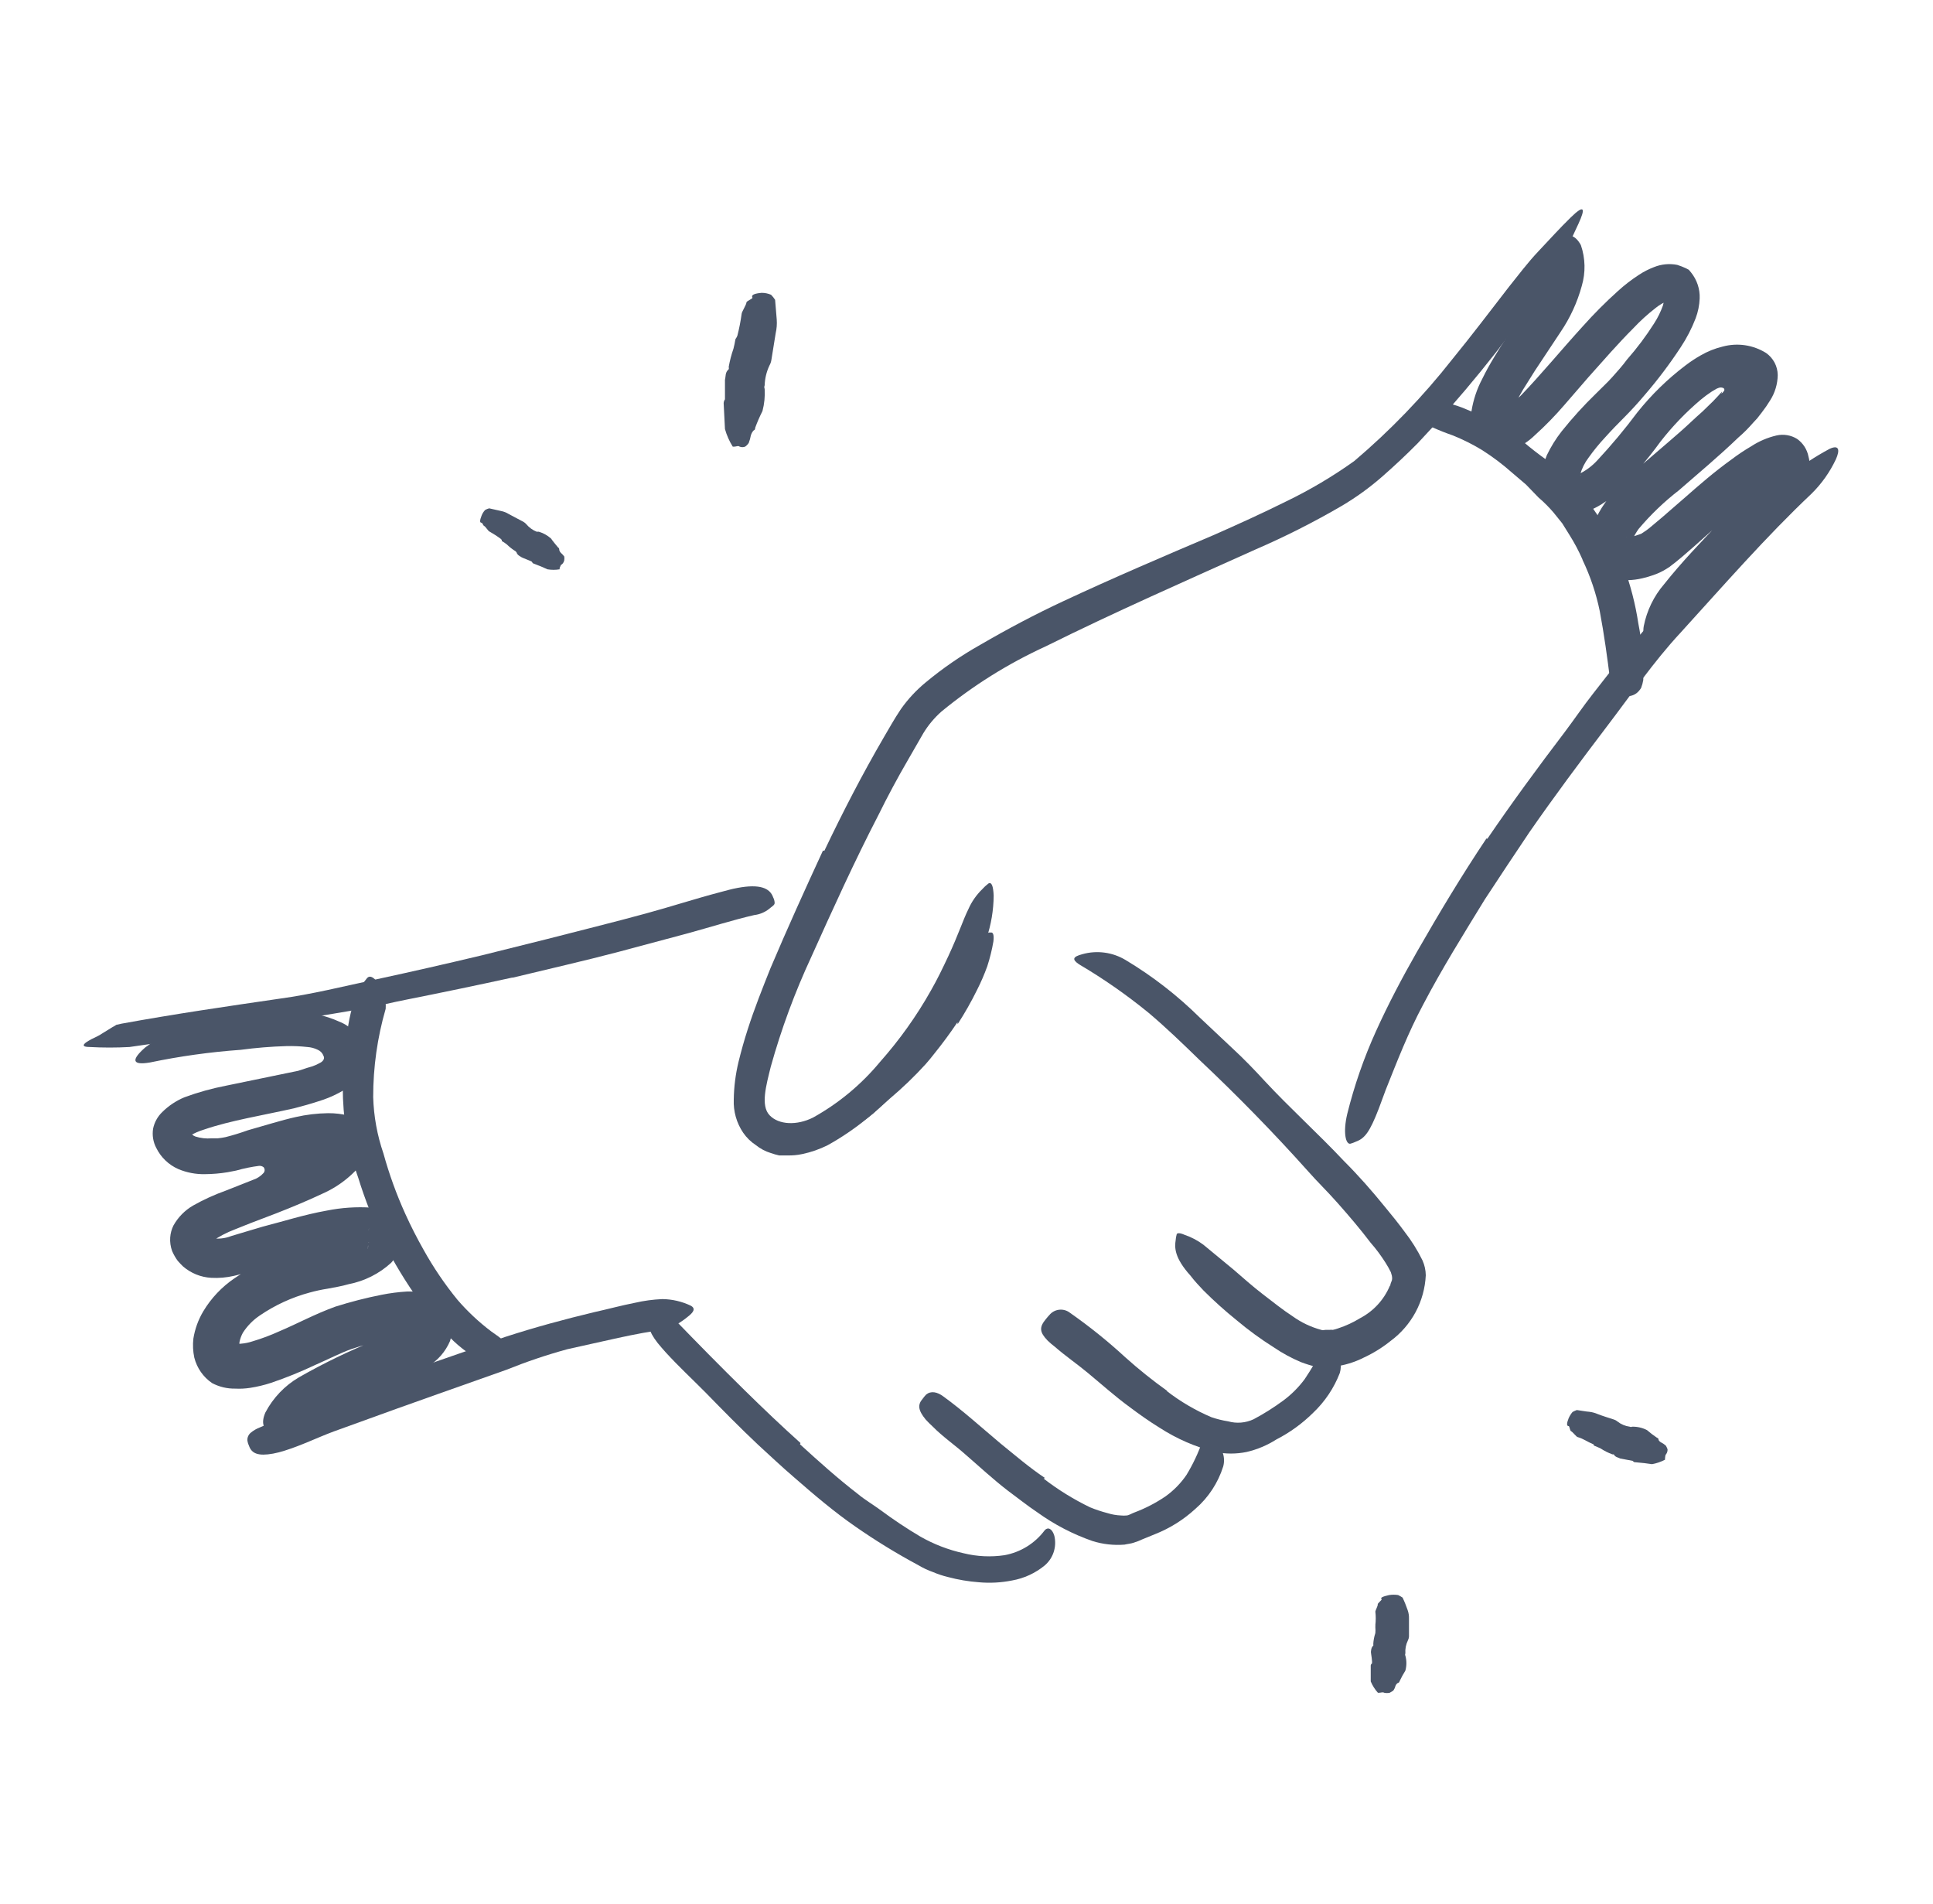 <svg width="65" height="64" viewBox="0 0 65 64" fill="none" xmlns="http://www.w3.org/2000/svg">
<path d="M12.204 41.83C12.18 41.84 12.159 41.855 12.143 41.875L12.168 41.84C12.215 41.782 12.257 41.72 12.293 41.655C12.32 41.606 12.342 41.554 12.358 41.5C12.386 41.448 12.402 41.389 12.403 41.33V41.285C12.338 42.575 12.403 41.645 12.368 41.93H11.944C11.627 41.95 11.313 41.995 11.004 42.065C10.348 42.2 9.668 42.42 8.923 42.6C8.623 42.665 8.303 42.795 7.863 42.895C7.614 42.952 7.359 42.974 7.103 42.96C6.753 42.941 6.419 42.805 6.153 42.575C6.093 42.515 6.028 42.45 5.973 42.385C5.9 42.284 5.838 42.175 5.788 42.06C5.735 41.915 5.713 41.76 5.723 41.605C5.733 41.464 5.77 41.326 5.833 41.2C5.989 40.921 6.217 40.69 6.493 40.53C6.843 40.332 7.21 40.165 7.588 40.03L8.498 39.67C8.641 39.625 8.769 39.542 8.868 39.43C8.888 39.403 8.899 39.371 8.899 39.338C8.899 39.304 8.888 39.272 8.868 39.245C8.826 39.21 8.773 39.193 8.718 39.195C8.455 39.228 8.194 39.282 7.938 39.355L7.653 39.41C7.401 39.452 7.145 39.473 6.888 39.475C6.583 39.481 6.28 39.423 5.998 39.305C5.673 39.162 5.409 38.909 5.253 38.59C5.149 38.392 5.113 38.166 5.148 37.945C5.192 37.734 5.298 37.54 5.453 37.39C5.669 37.176 5.923 37.006 6.203 36.89C6.659 36.722 7.127 36.592 7.603 36.5L10.028 36L10.334 35.9L10.504 35.85C10.595 35.818 10.684 35.778 10.768 35.73C10.848 35.69 10.934 35.595 10.879 35.5C10.863 35.455 10.838 35.413 10.805 35.378C10.772 35.343 10.732 35.314 10.688 35.295C10.578 35.24 10.457 35.208 10.334 35.2C10.098 35.174 9.861 35.164 9.623 35.17C9.112 35.185 8.601 35.227 8.093 35.295C7.068 35.368 6.05 35.51 5.043 35.72C4.423 35.825 4.418 35.625 4.878 35.22C5.668 34.622 6.619 34.273 7.608 34.22C8.108 34.175 8.673 34.1 9.248 34.08C9.542 34.063 9.835 34.063 10.129 34.08H10.358H10.489C10.554 34.085 10.619 34.095 10.684 34.11C10.931 34.161 11.173 34.24 11.403 34.345C11.603 34.422 11.782 34.545 11.927 34.703C12.072 34.86 12.178 35.05 12.239 35.255L12.309 35.555C12.309 35.655 12.309 35.76 12.274 35.86C12.217 36.048 12.116 36.219 11.979 36.36C11.602 36.661 11.171 36.887 10.709 37.025C10.434 37.115 10.164 37.19 9.893 37.26C8.828 37.5 7.753 37.67 6.863 37.975C6.688 38.028 6.521 38.102 6.363 38.195H6.338C6.301 38.164 6.259 38.139 6.213 38.12L6.153 38.09C6.178 38.09 6.153 38.09 6.203 38.09C6.253 38.09 6.418 38 6.393 38.04C6.409 38.08 6.433 38.116 6.464 38.145C6.496 38.175 6.533 38.197 6.573 38.21C6.749 38.266 6.935 38.286 7.118 38.27H7.323C7.411 38.261 7.498 38.248 7.583 38.23C7.837 38.166 8.087 38.089 8.333 38C8.888 37.845 9.468 37.66 9.943 37.555C10.3 37.474 10.663 37.43 11.028 37.425C11.268 37.423 11.506 37.451 11.739 37.51C11.881 37.545 12.014 37.611 12.128 37.704C12.242 37.796 12.335 37.913 12.399 38.045C12.467 38.202 12.491 38.375 12.469 38.545C12.444 38.679 12.393 38.807 12.319 38.92C11.944 39.453 11.43 39.874 10.834 40.135C10.368 40.355 9.833 40.58 9.268 40.8L8.428 41.12L7.903 41.33C7.618 41.437 7.348 41.58 7.098 41.755C7.098 41.755 7.053 41.785 7.053 41.79C7.053 41.795 7.053 41.825 6.973 41.755C6.938 41.732 6.899 41.713 6.858 41.7C6.803 41.7 6.828 41.7 6.803 41.7C6.778 41.7 6.758 41.7 6.768 41.7H6.808C7.128 41.5 7.018 41.615 7.083 41.62C7.317 41.664 7.558 41.642 7.778 41.555L8.278 41.405L8.833 41.24C9.518 41.065 10.229 40.835 10.989 40.7C11.482 40.601 11.986 40.567 12.489 40.6C12.707 40.632 12.91 40.736 13.063 40.895C13.197 41.022 13.302 41.175 13.373 41.345C13.45 41.539 13.468 41.751 13.424 41.955C13.377 42.142 13.284 42.313 13.153 42.455C12.751 42.823 12.254 43.072 11.719 43.175C11.483 43.245 11.248 43.28 11.018 43.325C10.815 43.357 10.613 43.4 10.414 43.455C9.816 43.616 9.25 43.876 8.738 44.225C8.511 44.377 8.317 44.575 8.168 44.805C8.114 44.904 8.075 45.01 8.053 45.12C8.047 45.161 8.047 45.204 8.053 45.245H8.013C7.948 45.275 7.943 45.275 7.923 45.295C7.903 45.315 7.923 45.295 7.953 45.245C7.966 45.223 7.976 45.2 7.983 45.175C8.022 45.181 8.06 45.181 8.098 45.175C8.233 45.164 8.366 45.138 8.493 45.095C8.799 45.004 9.098 44.892 9.388 44.76C10.004 44.5 10.573 44.185 11.274 43.93C11.786 43.768 12.306 43.634 12.834 43.53C13.117 43.474 13.405 43.437 13.694 43.42C13.861 43.415 14.029 43.428 14.194 43.46C14.444 43.501 14.672 43.628 14.838 43.82C14.9 43.897 14.957 43.977 15.008 44.06C15.057 44.152 15.099 44.247 15.133 44.345C15.209 44.586 15.209 44.844 15.133 45.085C14.98 45.445 14.715 45.746 14.379 45.945C13.902 46.234 13.4 46.479 12.879 46.675L11.643 47.175C10.143 47.83 9.868 48.005 9.338 48.01C9.218 48.01 9.093 48.05 8.988 48.045C8.883 48.04 8.768 47.845 8.923 47.49C9.181 46.997 9.573 46.586 10.053 46.305C10.893 45.825 11.765 45.404 12.664 45.045C13.019 44.905 13.355 44.72 13.664 44.495C13.694 44.495 13.688 44.465 13.704 44.45C13.748 44.489 13.797 44.525 13.848 44.555C13.973 44.66 14.123 44.67 14.039 44.66C13.986 44.663 13.934 44.673 13.883 44.69C13.883 44.69 13.778 44.69 13.733 44.735C13.698 44.747 13.665 44.764 13.633 44.785C13.627 44.782 13.622 44.778 13.618 44.773C13.614 44.767 13.61 44.761 13.608 44.755C14.688 43.98 13.909 44.54 14.149 44.365C14.129 44.397 14.107 44.427 14.084 44.455C14.052 44.502 14.028 44.555 14.014 44.61C14.014 44.65 13.944 44.76 13.928 44.835C13.914 44.91 13.928 44.92 13.928 44.925H13.834C13.772 44.92 13.71 44.92 13.649 44.925C13.458 44.939 13.269 44.968 13.084 45.01C12.65 45.101 12.223 45.218 11.803 45.36C11.498 45.465 11.034 45.7 10.588 45.895C10.11 46.121 9.619 46.32 9.118 46.49C8.887 46.566 8.649 46.623 8.408 46.66C8.243 46.685 8.076 46.694 7.908 46.685C7.639 46.69 7.372 46.626 7.133 46.5C6.834 46.297 6.621 45.991 6.533 45.64C6.489 45.43 6.478 45.214 6.503 45C6.555 44.679 6.667 44.37 6.833 44.09C7.1 43.643 7.462 43.261 7.893 42.97C8.257 42.721 8.646 42.512 9.053 42.345C9.439 42.188 9.839 42.073 10.248 42C10.748 41.91 11.014 41.905 11.323 41.845C11.578 41.806 11.825 41.732 12.059 41.625L12.108 41.595C12.108 41.595 12.289 41.745 12.364 41.76C12.382 41.764 12.4 41.764 12.418 41.76H12.389C12.359 41.753 12.328 41.753 12.299 41.76C12.261 41.771 12.225 41.788 12.194 41.81L12.204 41.83Z" fill="#4A5568"/>
<path d="M57.884 13.235C57.92 13.21 57.95 13.178 57.974 13.14C57.98 13.131 57.983 13.121 57.984 13.111C57.986 13.1 57.984 13.089 57.98 13.079C57.976 13.069 57.97 13.061 57.962 13.054C57.954 13.047 57.944 13.042 57.934 13.04C57.889 13.023 57.839 13.023 57.794 13.04L57.729 13.065L57.559 13.165C57.432 13.248 57.31 13.339 57.194 13.435C56.692 13.858 56.237 14.332 55.834 14.85C55.394 15.457 54.904 16.025 54.369 16.55C54.125 16.788 53.843 16.983 53.534 17.125C53.42 17.166 53.303 17.198 53.184 17.22C53.031 17.245 52.876 17.245 52.724 17.22C52.566 17.168 52.418 17.089 52.289 16.985C52.133 16.85 52.012 16.678 51.938 16.485C51.864 16.293 51.839 16.085 51.864 15.88C51.887 15.682 51.938 15.489 52.014 15.305C52.151 15.019 52.318 14.749 52.514 14.5C52.872 14.053 53.257 13.629 53.669 13.23C53.864 13.03 54.044 12.87 54.209 12.685C54.374 12.5 54.564 12.29 54.709 12.09C55.045 11.708 55.351 11.3 55.624 10.87C55.745 10.682 55.844 10.481 55.919 10.27C55.94 10.2 55.953 10.128 55.959 10.055C55.959 10 55.959 10.01 55.959 10H56.164C56.164 10 56.164 10 56.164 10.04C56.159 10.066 56.159 10.094 56.164 10.12H56.129H56.059C55.925 10.179 55.799 10.254 55.684 10.345C55.409 10.558 55.151 10.792 54.914 11.045C54.414 11.545 53.914 12.12 53.414 12.68L52.609 13.61C52.297 13.973 51.964 14.315 51.609 14.635C51.407 14.832 51.17 14.989 50.909 15.095C50.793 15.138 50.672 15.162 50.549 15.165C50.419 15.146 50.291 15.113 50.169 15.065C49.921 14.974 49.715 14.796 49.589 14.565C49.478 14.328 49.441 14.063 49.484 13.805C49.544 13.439 49.662 13.084 49.834 12.755C49.979 12.46 50.094 12.255 50.239 12.015C50.514 11.555 50.809 11.12 51.099 10.695C51.389 10.27 51.679 9.845 51.944 9.43C52.069 9.22 52.204 9.015 52.314 8.815C52.417 8.643 52.496 8.458 52.549 8.265C52.614 8.115 52.574 8.025 52.659 7.955C52.744 7.885 52.969 7.89 53.159 8.24C53.312 8.684 53.322 9.165 53.189 9.615C53.038 10.168 52.796 10.691 52.474 11.165L51.609 12.47L51.214 13.1C51.064 13.36 51.059 13.375 51.059 13.37C51.059 13.37 51.059 13.37 51.129 13.31C51.819 12.595 52.499 11.765 53.224 10.97C53.594 10.556 53.986 10.162 54.399 9.79C54.623 9.586 54.864 9.4 55.119 9.235C55.276 9.132 55.443 9.047 55.619 8.98C55.866 8.88 56.137 8.854 56.399 8.905C56.499 8.937 56.598 8.975 56.694 9.02L56.789 9.07L56.864 9.16C57.063 9.407 57.167 9.718 57.154 10.035C57.145 10.262 57.099 10.487 57.019 10.7C56.888 11.04 56.72 11.366 56.519 11.67C56.151 12.231 55.747 12.767 55.309 13.275C55.109 13.515 54.844 13.805 54.629 14.02C54.414 14.235 54.184 14.47 53.979 14.7C53.777 14.916 53.59 15.145 53.419 15.385C53.288 15.557 53.191 15.752 53.134 15.96C53.134 15.985 53.134 15.985 53.134 15.995C53.134 16.005 53.209 15.92 53.134 15.995C53.134 15.995 53.074 16.08 53.079 16.07C53.084 16.029 53.084 15.986 53.079 15.945C53.319 15.831 53.534 15.671 53.714 15.475C54.189 14.965 54.637 14.429 55.054 13.87C55.528 13.274 56.076 12.74 56.684 12.28C56.843 12.159 57.01 12.049 57.184 11.95C57.418 11.814 57.67 11.713 57.934 11.65C58.177 11.585 58.431 11.57 58.681 11.607C58.93 11.644 59.17 11.732 59.384 11.865C59.504 11.948 59.603 12.06 59.672 12.189C59.741 12.319 59.777 12.463 59.779 12.61C59.774 12.912 59.686 13.206 59.524 13.46C59.438 13.6 59.345 13.736 59.244 13.865L59.089 14.065L58.954 14.21C58.784 14.405 58.634 14.555 58.454 14.71C57.799 15.34 57.114 15.91 56.454 16.485C55.958 16.869 55.503 17.305 55.099 17.785C55.02 17.897 54.951 18.016 54.894 18.14C54.873 18.183 54.856 18.229 54.844 18.275C54.814 18.305 54.909 18.275 54.749 18.275C54.704 18.275 54.694 18.275 54.659 18.275C54.624 18.275 54.604 18.305 54.614 18.275C54.636 18.255 54.651 18.229 54.659 18.2C54.659 18.2 54.659 18.155 54.689 18.085C54.719 18.015 54.689 18.085 54.689 18.06C54.732 18.064 54.775 18.064 54.819 18.06C54.885 18.045 54.95 18.027 55.014 18.005L55.189 17.945C55.303 17.875 55.412 17.797 55.514 17.71L55.889 17.395L56.644 16.74C57.144 16.3 57.644 15.865 58.214 15.455C58.431 15.29 58.658 15.138 58.894 15C59.152 14.832 59.438 14.71 59.739 14.64C59.975 14.587 60.222 14.628 60.429 14.755C60.63 14.897 60.769 15.112 60.814 15.355C60.838 15.44 60.851 15.527 60.854 15.615C60.859 15.662 60.859 15.709 60.854 15.755C60.859 15.822 60.859 15.889 60.854 15.955C60.802 16.131 60.726 16.299 60.629 16.455C60.33 16.9 59.996 17.32 59.629 17.71C59.274 18.09 58.914 18.455 58.559 18.82L57.644 19.78C57.261 20.199 56.857 20.598 56.434 20.975C56.239 21.158 56.007 21.296 55.754 21.38C55.659 21.426 55.57 21.483 55.489 21.55C55.424 21.59 55.374 21.585 55.324 21.495C55.263 21.355 55.246 21.2 55.274 21.05C55.377 20.529 55.612 20.043 55.959 19.64C56.554 18.89 57.204 18.22 57.844 17.545L58.794 16.545C58.95 16.382 59.095 16.215 59.229 16.045C59.344 15.912 59.446 15.768 59.534 15.615V15.59L59.609 15.625C59.699 15.67 59.854 15.69 59.909 15.715L60.019 15.74H59.519C59.516 15.718 59.516 15.697 59.519 15.675C59.593 15.656 59.667 15.633 59.739 15.605C59.969 15.565 60.079 15.38 60.024 15.475C60.01 15.504 60 15.534 59.994 15.565C59.994 15.6 59.994 15.635 59.994 15.715C59.983 15.781 59.983 15.849 59.994 15.915C59.994 15.915 59.994 16.035 59.994 16.02C59.862 16.066 59.736 16.126 59.619 16.2C59.459 16.295 59.279 16.425 59.119 16.55C58.414 17.05 57.714 17.71 56.984 18.355L56.569 18.715L56.339 18.905L56.209 19.005L56.139 19.06L56.029 19.13C55.892 19.215 55.746 19.284 55.594 19.335C55.476 19.377 55.356 19.412 55.234 19.44C55.07 19.48 54.902 19.502 54.734 19.505C54.597 19.501 54.461 19.482 54.329 19.45C54.227 19.418 54.13 19.375 54.039 19.32C53.933 19.264 53.84 19.187 53.764 19.095C53.609 18.92 53.507 18.705 53.469 18.475C53.462 18.4 53.462 18.325 53.469 18.25C53.462 18.185 53.462 18.12 53.469 18.055C53.492 17.883 53.539 17.714 53.609 17.555C53.706 17.328 53.826 17.112 53.969 16.91C54.1 16.718 54.247 16.538 54.409 16.37C54.559 16.215 54.699 16.085 54.839 15.955C55.404 15.455 55.949 15 56.479 14.535C56.744 14.305 56.979 14.07 57.249 13.835L57.609 13.485L57.779 13.305L57.909 13.16L57.884 13.235Z" fill="#4A5568"/>
<path d="M27.719 28.605C28.334 27.315 28.994 26.035 29.719 24.79C29.909 24.47 30.059 24.19 30.294 23.84C30.529 23.506 30.809 23.205 31.124 22.945C31.699 22.467 32.317 22.042 32.969 21.675C33.889 21.14 34.814 20.65 35.759 20.21C37.429 19.43 39.114 18.71 40.784 18C41.614 17.635 42.439 17.26 43.244 16.86C44.046 16.473 44.814 16.018 45.539 15.5C46.749 14.474 47.853 13.328 48.834 12.08C49.484 11.285 50.104 10.465 50.739 9.645C51.064 9.24 51.374 8.825 51.739 8.44C52.104 8.055 52.444 7.675 52.819 7.31C53.284 6.855 53.319 7 53.079 7.52C52.964 7.775 52.794 8.135 52.579 8.56C52.469 8.77 52.359 9 52.219 9.23C52.079 9.46 51.914 9.695 51.719 9.935C50.495 11.685 49.145 13.343 47.679 14.895C47.299 15.28 46.904 15.65 46.494 16.01C46.066 16.386 45.604 16.721 45.114 17.01C44.177 17.556 43.209 18.045 42.214 18.475C39.879 19.525 37.459 20.59 35.154 21.735C33.897 22.311 32.721 23.047 31.654 23.925C31.417 24.136 31.213 24.38 31.049 24.65L30.534 25.545C30.179 26.155 29.844 26.78 29.534 27.41C28.729 28.965 28.004 30.565 27.284 32.165C26.729 33.358 26.272 34.593 25.919 35.86C25.764 36.49 25.569 37.17 25.879 37.495C26.189 37.82 26.799 37.845 27.344 37.57C28.201 37.093 28.963 36.461 29.589 35.705C30.244 34.967 30.82 34.161 31.304 33.3C31.519 32.925 31.704 32.54 31.889 32.145C32.229 31.415 32.389 30.915 32.559 30.575C32.669 30.322 32.827 30.093 33.024 29.9C33.088 29.83 33.158 29.764 33.234 29.705C33.344 29.64 33.399 29.785 33.414 30.11C33.41 30.598 33.329 31.082 33.174 31.545C32.565 33.401 31.568 35.105 30.249 36.545C29.563 37.332 28.746 37.993 27.834 38.5C27.561 38.637 27.272 38.738 26.974 38.8C26.809 38.835 26.642 38.85 26.474 38.845H26.199C26.104 38.824 26.01 38.797 25.919 38.765C25.737 38.709 25.567 38.619 25.419 38.5C25.249 38.389 25.103 38.247 24.989 38.08C24.767 37.752 24.657 37.361 24.674 36.965C24.68 36.539 24.734 36.115 24.834 35.7C24.924 35.335 25.024 34.975 25.139 34.62C25.364 33.915 25.639 33.225 25.909 32.55C26.479 31.205 27.064 29.915 27.674 28.595L27.719 28.605Z" fill="#4A5568"/>
<path d="M50.014 28.2C50.849 26.975 51.724 25.785 52.614 24.615C52.938 24.185 53.239 23.74 53.569 23.32C54.148 22.58 54.733 21.82 55.353 21.105C55.974 20.39 56.603 19.68 57.248 18.985C57.819 18.37 58.394 17.745 58.974 17.14C59.688 16.304 60.553 15.608 61.523 15.09C61.849 14.94 61.873 15.135 61.733 15.445C61.529 15.877 61.25 16.27 60.908 16.605C59.383 18.045 57.964 19.675 56.498 21.285C55.614 22.235 54.849 23.355 54.033 24.425C53.144 25.595 52.264 26.775 51.428 27.98C50.928 28.72 50.428 29.48 49.928 30.24C49.214 31.405 48.483 32.575 47.853 33.78C47.353 34.715 46.983 35.675 46.599 36.635C46.519 36.845 46.444 37.055 46.364 37.27C46.059 38.06 45.894 38.27 45.599 38.38C45.539 38.408 45.477 38.432 45.413 38.45C45.254 38.49 45.154 38.08 45.303 37.45C45.54 36.496 45.863 35.566 46.269 34.67C46.678 33.765 47.148 32.875 47.644 32.005C48.383 30.715 49.144 29.445 49.983 28.19L50.014 28.2Z" fill="#4A5568"/>
<path d="M17.229 32.865C16.039 33.125 14.847 33.373 13.654 33.61C13.214 33.695 12.784 33.805 12.349 33.885C10.809 34.16 9.264 34.385 7.719 34.65C7.034 34.755 6.349 34.88 5.669 34.995C5.234 35.075 4.794 35.14 4.354 35.2C3.907 35.225 3.46 35.225 3.014 35.2C2.739 35.2 2.769 35.11 2.989 34.985C3.094 34.915 3.259 34.865 3.444 34.74L3.744 34.555C3.794 34.52 3.854 34.5 3.909 34.455L4.089 34.415C5.844 34.095 7.614 33.835 9.404 33.575C10.479 33.43 11.574 33.155 12.654 32.925C13.844 32.668 15.03 32.398 16.214 32.115L18.399 31.57C19.499 31.285 20.609 31.015 21.704 30.715C22.554 30.485 23.374 30.215 24.234 29.99C24.424 29.94 24.609 29.885 24.809 29.85C25.539 29.715 25.889 29.85 25.999 30.17C26.029 30.227 26.046 30.29 26.049 30.355C26.049 30.435 25.959 30.47 25.859 30.56C25.714 30.673 25.541 30.744 25.359 30.765C24.664 30.925 23.904 31.165 23.139 31.375L20.804 32C19.629 32.31 18.429 32.58 17.234 32.87L17.229 32.865Z" fill="#4A5568"/>
<path d="M46.749 43.225C46.749 43.17 46.784 43.105 46.804 43.045C46.824 42.985 46.804 42.895 46.804 42.89C46.804 42.885 46.804 42.89 46.769 42.77C46.715 42.66 46.655 42.553 46.589 42.45C46.449 42.23 46.284 42 46.089 41.78C45.744 41.325 45.369 40.885 44.984 40.45C44.599 40.015 44.304 39.74 43.984 39.375C42.834 38.09 41.619 36.845 40.334 35.635C39.769 35.085 39.209 34.545 38.629 34.055C37.89 33.451 37.106 32.904 36.284 32.42C36.034 32.25 36.079 32.165 36.394 32.08C36.637 32.011 36.891 31.994 37.141 32.027C37.392 32.06 37.632 32.145 37.849 32.275C38.757 32.819 39.596 33.47 40.349 34.215L41.449 35.25C41.829 35.6 42.184 35.97 42.534 36.35C43.374 37.255 44.324 38.11 45.189 39.03C45.689 39.53 46.129 40.03 46.579 40.585C46.804 40.855 47.024 41.13 47.234 41.415C47.466 41.714 47.667 42.035 47.834 42.375C47.904 42.532 47.942 42.703 47.944 42.875C47.923 43.307 47.807 43.729 47.603 44.111C47.398 44.492 47.112 44.823 46.764 45.08C46.49 45.3 46.192 45.487 45.874 45.635C45.547 45.802 45.193 45.909 44.829 45.95C44.636 45.972 44.441 45.972 44.249 45.95C44.079 45.909 43.912 45.857 43.749 45.795C43.426 45.66 43.118 45.492 42.829 45.295C42.395 45.022 41.981 44.719 41.589 44.39C41.2 44.077 40.828 43.743 40.474 43.39C40.324 43.23 40.174 43.075 40.034 42.89C39.489 42.285 39.494 41.945 39.534 41.69C39.538 41.631 39.548 41.572 39.564 41.515C39.564 41.44 39.679 41.445 39.834 41.515C40.062 41.592 40.276 41.705 40.469 41.85L41.469 42.675C41.799 42.96 42.124 43.25 42.469 43.515C42.814 43.78 43.139 44.04 43.469 44.255C43.759 44.463 44.084 44.617 44.429 44.71C44.484 44.735 44.524 44.71 44.574 44.71C44.624 44.71 44.669 44.71 44.704 44.71C44.742 44.705 44.781 44.705 44.819 44.71C44.878 44.697 44.937 44.681 44.994 44.66C45.255 44.575 45.505 44.459 45.739 44.315C46.19 44.078 46.544 43.691 46.739 43.22L46.749 43.225Z" fill="#4A5568"/>
<path d="M39.233 46.765C39.694 47.121 40.198 47.417 40.733 47.645C40.917 47.708 41.106 47.755 41.298 47.785C41.583 47.865 41.886 47.84 42.154 47.715C42.502 47.53 42.836 47.319 43.154 47.085C43.427 46.882 43.67 46.639 43.873 46.365C44.106 46.015 44.32 45.653 44.514 45.28C44.578 45.165 44.743 45.21 44.889 45.38C44.978 45.487 45.039 45.614 45.068 45.75C45.097 45.886 45.092 46.026 45.053 46.16C44.857 46.668 44.549 47.126 44.154 47.5C43.79 47.86 43.373 48.162 42.919 48.395C42.611 48.591 42.273 48.733 41.919 48.815C41.572 48.886 41.215 48.886 40.868 48.815C40.203 48.648 39.569 48.373 38.993 48C38.644 47.785 38.313 47.55 37.993 47.31C37.493 46.945 37.044 46.54 36.578 46.155C36.218 45.855 35.828 45.59 35.468 45.275C35.384 45.212 35.304 45.144 35.228 45.07C34.953 44.785 34.944 44.62 35.163 44.355C35.214 44.295 35.264 44.23 35.319 44.175C35.405 44.089 35.519 44.038 35.641 44.031C35.762 44.023 35.882 44.06 35.978 44.135C36.633 44.593 37.256 45.094 37.843 45.635C38.292 46.038 38.763 46.415 39.254 46.765H39.233Z" fill="#4A5568"/>
<path d="M35.093 49.71C35.579 50.085 36.101 50.408 36.654 50.675C36.844 50.753 37.039 50.818 37.239 50.87C37.388 50.917 37.542 50.944 37.699 50.95C37.758 50.956 37.819 50.956 37.879 50.95C37.953 50.95 38.059 50.88 38.144 50.85C38.512 50.712 38.863 50.531 39.188 50.31C39.466 50.112 39.707 49.867 39.898 49.585C40.116 49.227 40.295 48.846 40.434 48.45C40.474 48.345 40.673 48.33 40.868 48.485C40.986 48.581 41.074 48.709 41.121 48.854C41.168 48.998 41.172 49.153 41.133 49.3C40.959 49.852 40.636 50.346 40.199 50.725C39.8 51.092 39.338 51.382 38.834 51.58L38.394 51.76L38.279 51.81L38.123 51.865C38.019 51.9 37.919 51.905 37.813 51.93C37.451 51.959 37.086 51.918 36.739 51.81C36.077 51.58 35.452 51.255 34.883 50.845C34.538 50.615 34.203 50.345 33.883 50.11C33.383 49.725 32.928 49.3 32.459 48.895C32.099 48.575 31.703 48.305 31.358 47.955C31.279 47.88 31.198 47.805 31.128 47.725C30.869 47.41 30.854 47.225 31.023 47.03C31.059 46.979 31.1 46.93 31.143 46.885C31.299 46.755 31.514 46.79 31.724 46.95C32.368 47.415 32.989 47.98 33.639 48.525C34.139 48.93 34.608 49.335 35.139 49.69L35.093 49.71Z" fill="#4A5568"/>
<path d="M26.899 48.555C27.529 49.13 28.169 49.705 28.844 50.225C29.084 50.425 29.344 50.575 29.604 50.765C30.036 51.086 30.485 51.385 30.949 51.66C31.403 51.919 31.893 52.107 32.404 52.22C32.853 52.331 33.321 52.353 33.779 52.285C34.315 52.187 34.796 51.891 35.124 51.455C35.239 51.32 35.384 51.395 35.454 51.635C35.497 51.816 35.489 52.005 35.431 52.182C35.373 52.359 35.266 52.516 35.124 52.635C34.809 52.892 34.434 53.064 34.034 53.135C33.665 53.209 33.288 53.229 32.914 53.195C32.564 53.169 32.218 53.11 31.879 53.02C31.708 52.979 31.541 52.924 31.379 52.855C31.205 52.794 31.037 52.715 30.879 52.62C30.153 52.231 29.45 51.8 28.774 51.33C28.049 50.83 27.364 50.245 26.699 49.665C26.284 49.31 25.889 48.935 25.489 48.57C24.889 48.005 24.309 47.415 23.739 46.83C23.289 46.375 22.829 45.95 22.394 45.475C22.299 45.365 22.204 45.265 22.114 45.15C21.784 44.725 21.769 44.505 21.939 44.295C21.973 44.241 22.014 44.191 22.059 44.145C22.214 44.01 22.469 44.105 22.689 44.365C23.424 45.125 24.224 45.94 25.044 46.745C25.654 47.345 26.279 47.94 26.919 48.515L26.899 48.555Z" fill="#4A5568"/>
<path d="M13.874 46.05L16.149 45.26C16.429 45.165 16.694 45.04 16.979 44.95C17.979 44.625 18.979 44.355 19.979 44.115C20.434 44.015 20.889 43.89 21.349 43.8C21.651 43.73 21.959 43.689 22.269 43.675C22.599 43.678 22.925 43.753 23.224 43.895C23.414 43.995 23.309 44.13 23.119 44.275C22.904 44.453 22.66 44.594 22.399 44.69C21.374 44.82 20.234 45.11 19.079 45.36C18.384 45.55 17.701 45.781 17.034 46.05L14.759 46.855L13.354 47.355L11.224 48.125C10.674 48.33 10.149 48.59 9.574 48.77C9.446 48.812 9.316 48.845 9.184 48.87C8.684 48.96 8.464 48.87 8.374 48.61C8.347 48.555 8.328 48.496 8.319 48.435C8.315 48.386 8.322 48.338 8.341 48.293C8.359 48.248 8.387 48.207 8.424 48.175C8.52 48.093 8.63 48.029 8.749 47.985C9.604 47.595 10.604 47.25 11.604 46.86L13.859 46.02L13.874 46.05Z" fill="#4A5568"/>
<path d="M12.899 41.76C12.562 41.064 12.278 40.343 12.049 39.605C11.959 39.34 11.859 39.075 11.794 38.8C11.557 37.819 11.477 36.806 11.554 35.8C11.584 35.36 11.639 34.915 11.709 34.48C11.755 34.197 11.822 33.918 11.909 33.645C12.006 33.373 12.15 33.119 12.334 32.895C12.444 32.75 12.614 32.895 12.754 33.1C12.914 33.34 12.989 33.627 12.969 33.915C12.689 34.88 12.548 35.88 12.549 36.885C12.568 37.53 12.684 38.169 12.894 38.78C13.086 39.475 13.331 40.154 13.629 40.81C13.814 41.22 14.019 41.62 14.239 42.01C14.57 42.606 14.953 43.172 15.384 43.7C15.721 44.09 16.098 44.443 16.509 44.755L16.769 44.94C17.079 45.18 17.094 45.285 17.069 45.545C17.069 45.605 17.069 45.67 17.069 45.725C17.099 45.92 16.759 46.03 16.399 45.875C15.919 45.641 15.482 45.326 15.109 44.945C14.74 44.58 14.405 44.181 14.109 43.755C13.654 43.12 13.248 42.451 12.894 41.755L12.899 41.76Z" fill="#4A5568"/>
<path d="M53.209 18.8C53.086 18.52 52.942 18.249 52.779 17.99L52.533 17.595L52.239 17.23C52.085 17.05 51.918 16.883 51.739 16.73L51.313 16.29L50.843 15.89C50.531 15.612 50.196 15.36 49.843 15.135C49.525 14.941 49.19 14.773 48.843 14.635C48.389 14.478 47.948 14.28 47.529 14.045C47.398 13.965 47.464 13.805 47.644 13.67C47.755 13.589 47.883 13.532 48.018 13.503C48.153 13.473 48.293 13.473 48.428 13.5C48.687 13.545 48.94 13.615 49.184 13.71C49.423 13.81 49.684 13.915 49.904 14.025C50.145 14.133 50.376 14.261 50.593 14.41C50.82 14.549 51.037 14.703 51.243 14.87C51.489 15.08 51.743 15.275 52.008 15.465C52.273 15.655 52.508 15.895 52.743 16.115C52.978 16.335 53.243 16.655 53.449 16.935C53.654 17.215 53.868 17.52 54.033 17.84C54.133 18.035 54.243 18.23 54.339 18.425L54.593 19.035C54.826 19.661 54.994 20.309 55.093 20.97C55.194 21.477 55.249 21.993 55.258 22.51C55.258 22.63 55.258 22.745 55.258 22.86C55.243 22.953 55.218 23.043 55.184 23.13C55.146 23.192 55.099 23.248 55.044 23.295C54.95 23.37 54.833 23.409 54.714 23.405C54.657 23.41 54.6 23.41 54.544 23.405C54.368 23.405 54.239 23.175 54.148 22.905C54.048 22.11 53.944 21.34 53.794 20.545C53.672 19.952 53.479 19.376 53.218 18.83L53.209 18.8Z" fill="#4A5568"/>
<path d="M52.748 47.945C52.678 47.945 52.678 47.855 52.748 47.68C52.782 47.604 52.826 47.534 52.879 47.47C52.925 47.445 52.974 47.423 53.023 47.405C53.048 47.405 53.343 47.46 53.449 47.465C53.543 47.476 53.636 47.502 53.724 47.54C53.904 47.61 54.089 47.665 54.273 47.725C54.316 47.739 54.355 47.761 54.389 47.79C54.509 47.885 54.652 47.945 54.803 47.965C54.816 47.971 54.83 47.974 54.843 47.974C54.857 47.974 54.871 47.971 54.883 47.965C55.057 47.961 55.229 48 55.383 48.08C55.491 48.174 55.605 48.261 55.724 48.34C55.724 48.34 55.764 48.34 55.769 48.39C55.773 48.44 55.828 48.48 55.868 48.5C55.923 48.528 55.974 48.563 56.019 48.605C56.041 48.643 56.059 48.683 56.074 48.725C56.077 48.782 56.061 48.838 56.029 48.885C55.993 48.915 55.998 48.975 55.989 49.025V49.075C55.852 49.147 55.705 49.197 55.553 49.225L55.294 49.19L54.989 49.16C54.959 49.16 54.934 49.16 54.908 49.115L54.483 49.035C54.408 48.995 54.319 48.995 54.264 48.895C54.264 48.895 54.239 48.895 54.218 48.895C54.081 48.845 53.951 48.78 53.828 48.7C53.764 48.665 53.694 48.64 53.623 48.61C53.553 48.58 53.623 48.61 53.593 48.58C53.563 48.55 53.593 48.55 53.553 48.545C53.389 48.48 53.248 48.37 53.053 48.315C53.014 48.315 52.879 48.135 52.834 48.12C52.788 48.105 52.779 47.94 52.748 47.945Z" fill="#4A5568"/>
<path d="M46.459 53.765C46.398 53.715 46.508 53.67 46.714 53.625C46.813 53.61 46.914 53.61 47.014 53.625C47.065 53.65 47.115 53.678 47.163 53.71C47.229 53.846 47.285 53.987 47.334 54.13C47.368 54.224 47.383 54.325 47.379 54.425C47.379 54.625 47.379 54.825 47.379 55.02C47.376 55.065 47.364 55.11 47.343 55.15C47.276 55.286 47.247 55.438 47.258 55.59C47.252 55.602 47.249 55.614 47.249 55.628C47.249 55.641 47.252 55.654 47.258 55.665C47.303 55.829 47.303 56.001 47.258 56.165C47.185 56.283 47.118 56.405 47.059 56.53C47.059 56.53 47.059 56.565 47.019 56.575C46.978 56.585 46.934 56.645 46.923 56.685C46.909 56.741 46.883 56.794 46.849 56.84C46.849 56.84 46.779 56.885 46.733 56.91C46.671 56.924 46.606 56.924 46.544 56.91C46.498 56.88 46.434 56.91 46.379 56.91H46.334C46.233 56.798 46.152 56.669 46.093 56.53V56.285C46.093 56.165 46.093 56.035 46.093 56.01C46.093 55.985 46.093 55.955 46.129 55.93C46.163 55.905 46.093 55.55 46.099 55.54C46.103 55.53 46.099 55.39 46.178 55.325C46.182 55.318 46.183 55.31 46.183 55.303C46.183 55.295 46.182 55.287 46.178 55.28C46.184 55.152 46.208 55.026 46.248 54.905C46.254 54.84 46.254 54.775 46.248 54.71V54.68C46.252 54.665 46.252 54.65 46.248 54.635C46.266 54.484 46.266 54.331 46.248 54.18C46.248 54.145 46.339 53.98 46.328 53.94C46.319 53.9 46.483 53.785 46.459 53.765Z" fill="#4A5568"/>
<path d="M16.194 17.575C16.124 17.575 16.134 17.49 16.194 17.335C16.221 17.264 16.261 17.2 16.314 17.145C16.356 17.121 16.401 17.103 16.449 17.09C16.449 17.09 16.749 17.16 16.849 17.18C16.939 17.197 17.026 17.231 17.104 17.28L17.604 17.545C17.64 17.566 17.672 17.593 17.699 17.625C17.792 17.735 17.91 17.821 18.044 17.875C18.044 17.875 18.084 17.875 18.114 17.875C18.267 17.92 18.409 17.998 18.529 18.105C18.604 18.215 18.689 18.31 18.774 18.415C18.774 18.415 18.804 18.415 18.804 18.465C18.804 18.515 18.834 18.56 18.864 18.59C18.905 18.625 18.942 18.666 18.974 18.71C18.98 18.752 18.98 18.794 18.974 18.835C18.963 18.889 18.935 18.938 18.894 18.975C18.854 18.975 18.844 19.05 18.819 19.095V19.14C18.683 19.163 18.544 19.163 18.409 19.14L18.194 19.045L17.939 18.945C17.914 18.945 17.899 18.905 17.884 18.885C17.869 18.865 17.539 18.745 17.529 18.73C17.519 18.715 17.394 18.67 17.369 18.57C17.369 18.57 17.369 18.57 17.339 18.535C17.23 18.468 17.13 18.389 17.039 18.3C16.987 18.259 16.932 18.222 16.874 18.19C16.874 18.19 16.874 18.19 16.874 18.16C16.866 18.145 16.856 18.131 16.844 18.12C16.721 18.028 16.592 17.945 16.459 17.87C16.429 17.87 16.324 17.7 16.284 17.685C16.244 17.67 16.219 17.57 16.194 17.575Z" fill="#4A5568"/>
<path d="M25.299 10C25.253 9.91 25.384 9.865 25.613 9.845C25.722 9.845 25.829 9.867 25.928 9.91C25.98 9.962 26.025 10.019 26.064 10.08C26.064 10.11 26.104 10.58 26.119 10.745C26.13 10.898 26.118 11.051 26.084 11.2L25.939 12.1C25.929 12.167 25.907 12.231 25.873 12.29C25.775 12.498 25.72 12.725 25.713 12.955C25.705 12.974 25.701 12.995 25.701 13.015C25.701 13.036 25.705 13.056 25.713 13.075C25.728 13.326 25.703 13.577 25.639 13.82C25.546 14.003 25.464 14.192 25.393 14.385C25.393 14.415 25.393 14.445 25.354 14.465C25.314 14.485 25.264 14.58 25.248 14.64C25.233 14.725 25.209 14.809 25.178 14.89C25.147 14.939 25.106 14.981 25.058 15.015C24.998 15.04 24.929 15.04 24.869 15.015C24.823 14.975 24.759 15.015 24.703 15.015C24.682 15.018 24.66 15.018 24.639 15.015C24.524 14.832 24.437 14.633 24.378 14.425L24.334 13.555C24.336 13.508 24.352 13.463 24.378 13.425C24.378 13.4 24.378 12.795 24.378 12.77C24.409 12.65 24.378 12.52 24.503 12.415C24.513 12.391 24.513 12.364 24.503 12.34C24.54 12.131 24.593 11.925 24.663 11.725C24.69 11.621 24.712 11.516 24.729 11.41C24.735 11.392 24.746 11.375 24.759 11.36C24.772 11.338 24.784 11.314 24.794 11.29C24.857 11.047 24.905 10.8 24.939 10.55C24.939 10.49 25.099 10.24 25.099 10.175C25.099 10.11 25.334 10.045 25.299 10Z" fill="#4A5568"/>
<path d="M32.194 34.37C31.953 34.73 31.694 35.08 31.424 35.415C31.328 35.54 31.229 35.66 31.123 35.78C30.75 36.189 30.351 36.573 29.928 36.93L29.369 37.43C29.128 37.627 28.87 37.803 28.599 37.955C28.514 38 28.498 37.955 28.538 37.875C28.601 37.746 28.687 37.631 28.794 37.535C29.018 37.31 29.253 37.11 29.488 36.91C29.724 36.71 29.959 36.5 30.189 36.285C30.464 36.02 30.718 35.734 30.948 35.43C31.215 35.11 31.465 34.776 31.698 34.43C31.843 34.215 31.983 33.99 32.114 33.765C32.312 33.424 32.49 33.072 32.648 32.71C32.764 32.425 32.853 32.14 32.949 31.855L33.008 31.665C33.099 31.435 33.158 31.375 33.264 31.35H33.334C33.404 31.35 33.428 31.465 33.404 31.655C33.356 31.936 33.287 32.214 33.199 32.485C33.1 32.759 32.985 33.026 32.853 33.285C32.659 33.679 32.442 34.062 32.203 34.43L32.194 34.37Z" fill="#4A5568"/>
</svg>
